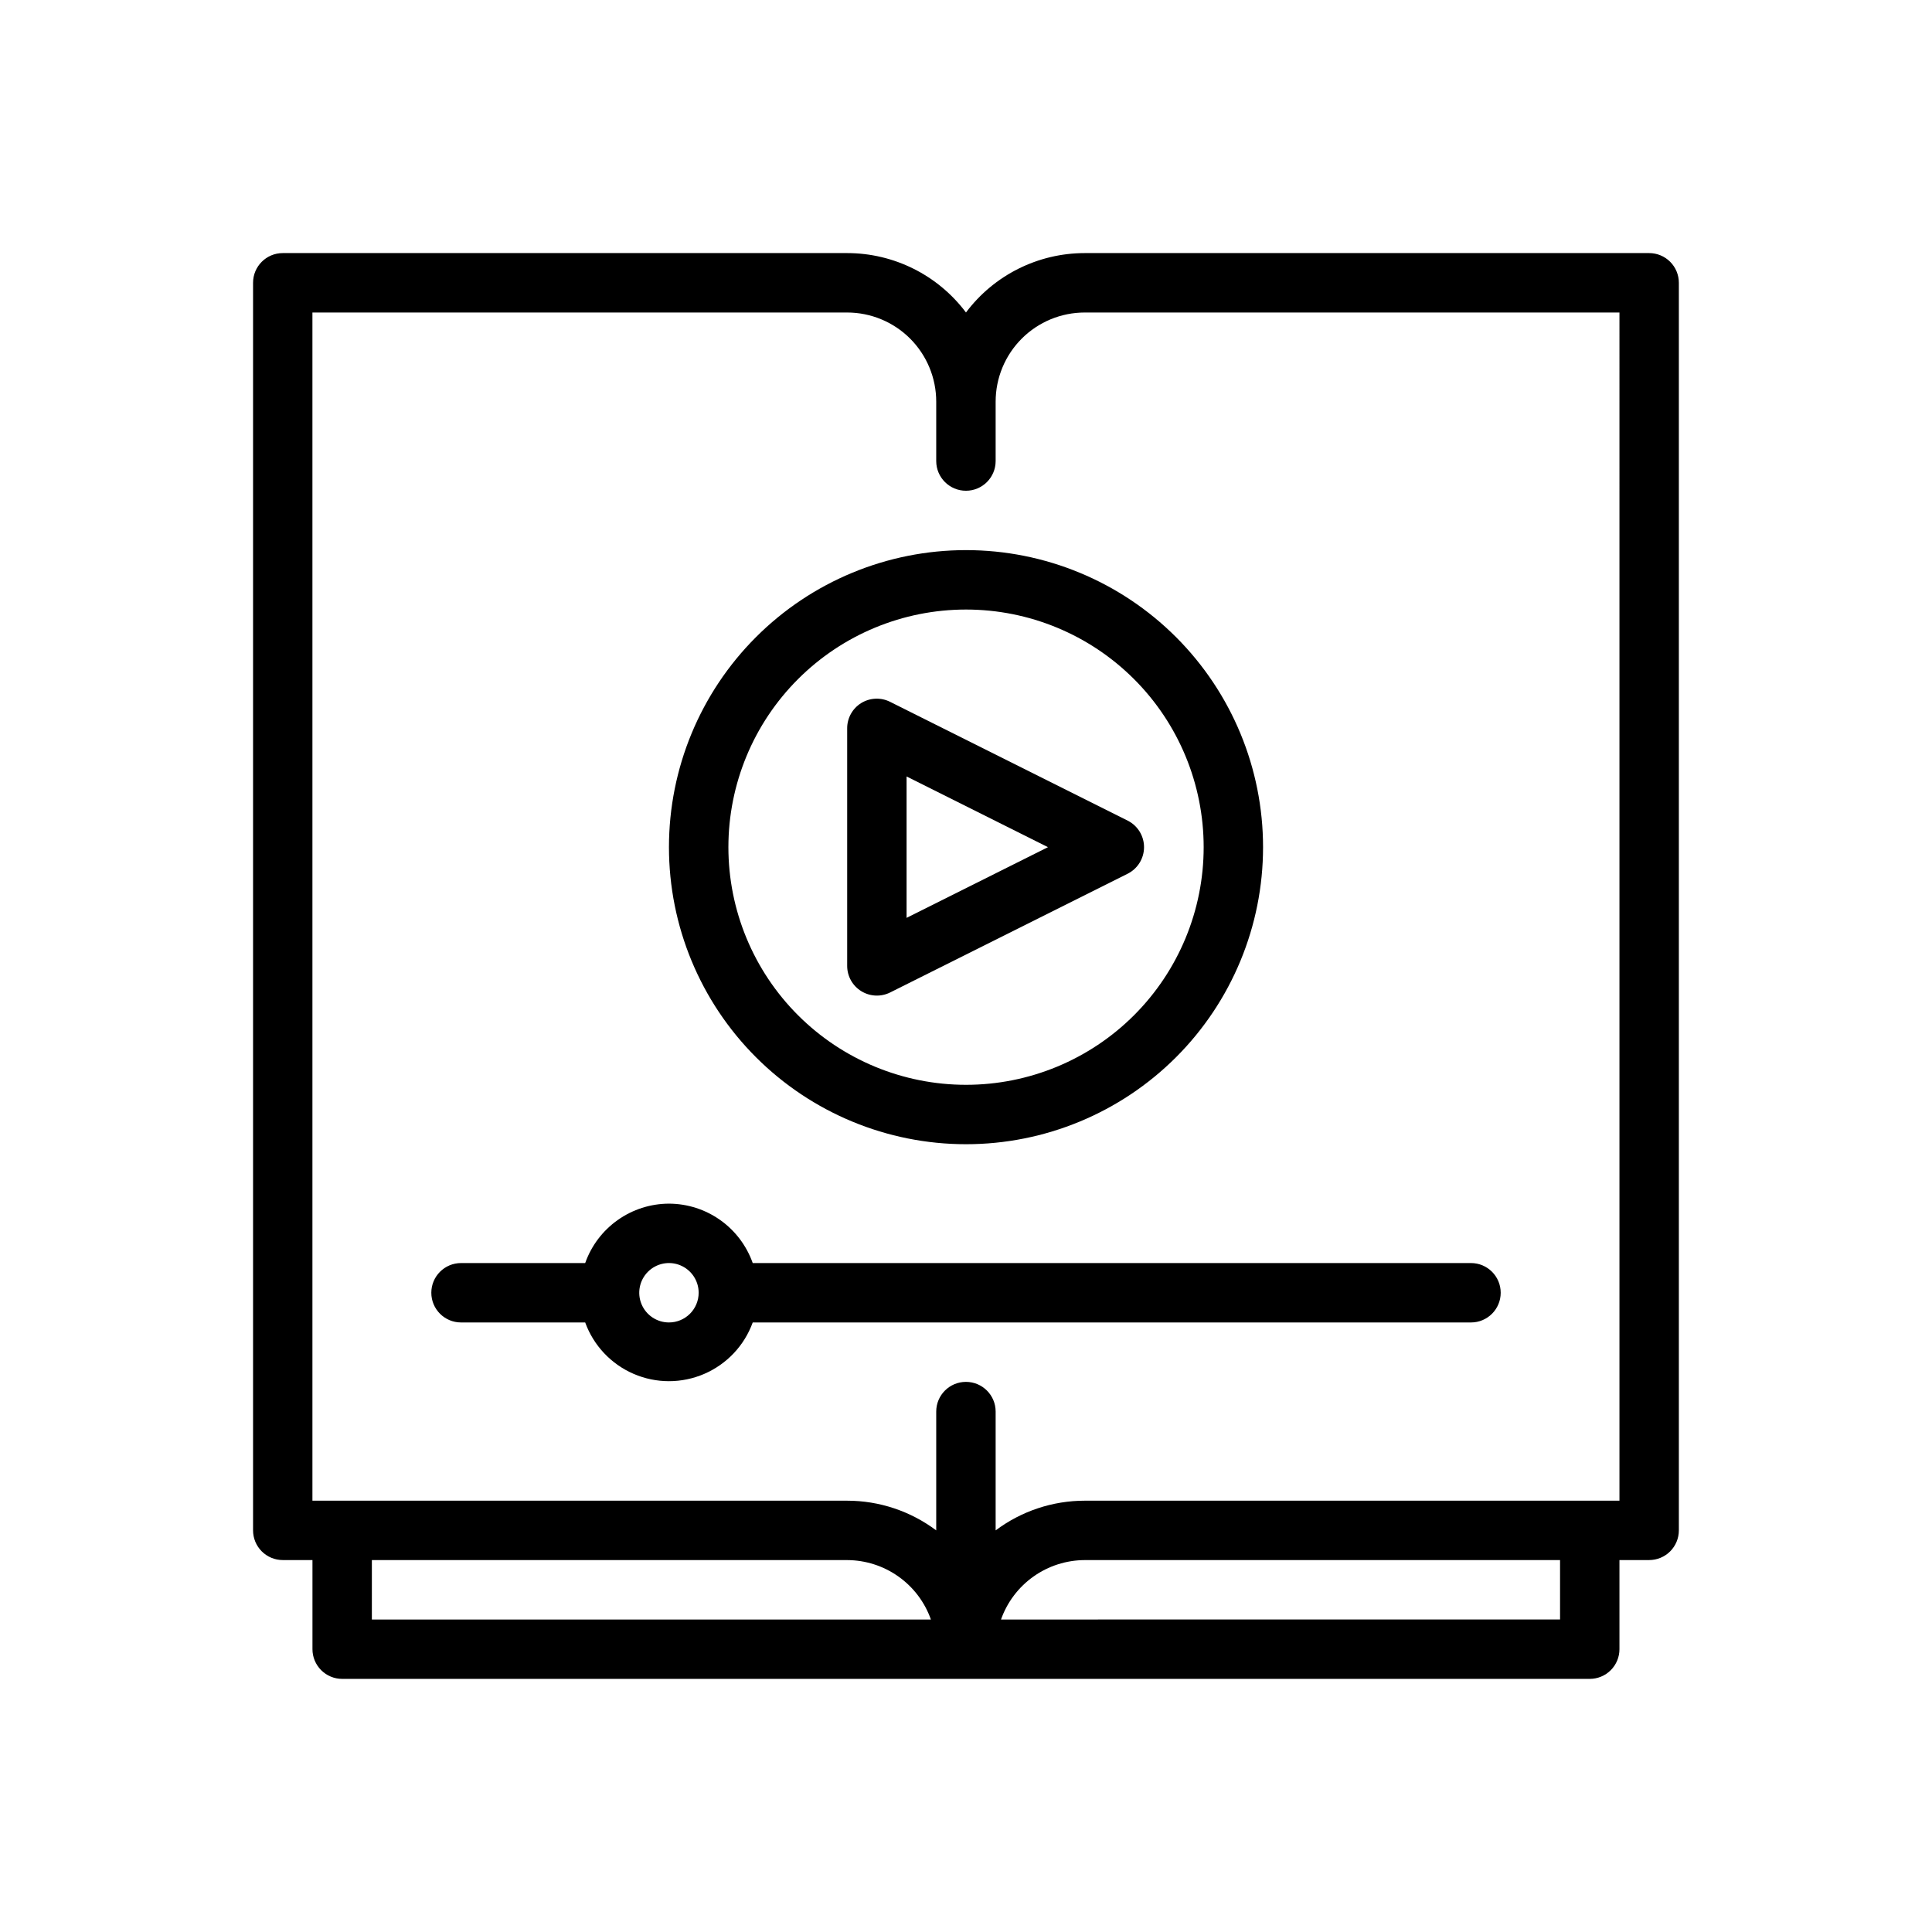 <?xml version="1.0" encoding="UTF-8"?>
<!-- Uploaded to: SVG Repo, www.svgrepo.com, Generator: SVG Repo Mixer Tools -->
<svg fill="#000000" width="800px" height="800px" version="1.1" viewBox="144 144 512 512" xmlns="http://www.w3.org/2000/svg">
 <g>
  <path d="m321.28 462.98c-4.871 0.012-9.621 1.531-13.594 4.352-3.977 2.816-6.981 6.797-8.605 11.391h-32.902c-4.348 0-7.875 3.523-7.875 7.871s3.527 7.871 7.875 7.871h32.906-0.004c2.223 6.117 6.867 11.047 12.84 13.625 5.973 2.582 12.746 2.582 18.719 0 5.977-2.578 10.621-7.508 12.84-13.625h190.35c4.348 0 7.871-3.523 7.871-7.871s-3.523-7.871-7.871-7.871h-190.35c-1.625-4.594-4.629-8.574-8.602-11.391-3.977-2.82-8.723-4.34-13.598-4.352zm0 31.488v-0.004c-3.184 0-6.055-1.918-7.273-4.859-1.219-2.941-0.543-6.324 1.707-8.578 2.254-2.25 5.637-2.926 8.578-1.707 2.941 1.219 4.859 4.09 4.859 7.273 0 2.09-0.828 4.09-2.305 5.566s-3.477 2.305-5.566 2.305z"/>
  <path d="m372.21 330.33c-2.309 1.441-3.707 3.969-3.699 6.691v62.977c0.008 2.727 1.426 5.258 3.754 6.684 2.324 1.426 5.223 1.547 7.66 0.32l62.977-31.488c2.629-1.348 4.281-4.051 4.281-7.004 0-2.957-1.652-5.66-4.281-7.008l-62.977-31.488c-2.449-1.25-5.375-1.129-7.715 0.316zm12.043 19.441 37.473 18.738-37.473 18.734z"/>
  <path d="m321.28 368.51c0 20.875 8.293 40.898 23.059 55.664 14.762 14.762 34.785 23.055 55.664 23.055 20.875 0 40.898-8.293 55.664-23.055 14.762-14.766 23.055-34.789 23.055-55.664 0-20.879-8.293-40.902-23.055-55.664-14.766-14.766-34.789-23.059-55.664-23.059-20.879 0-40.902 8.293-55.664 23.059-14.766 14.762-23.059 34.785-23.059 55.664zm141.7 0h0.004c0 16.699-6.637 32.719-18.445 44.531-11.812 11.809-27.832 18.445-44.531 18.445-16.703 0-32.723-6.637-44.531-18.445-11.812-11.812-18.445-27.832-18.445-44.531 0-16.703 6.633-32.723 18.445-44.531 11.809-11.812 27.828-18.445 44.531-18.445 16.699 0 32.719 6.633 44.531 18.445 11.809 11.809 18.445 27.828 18.445 44.531z"/>
  <path d="m581.05 211.07h-149.57c-12.391 0-24.055 5.832-31.488 15.742-7.434-9.91-19.102-15.742-31.488-15.742h-149.57c-4.348 0-7.871 3.523-7.871 7.871v330.62c0 2.09 0.828 4.09 2.305 5.566 1.477 1.477 3.481 2.305 5.566 2.305h7.871v23.617c0 2.09 0.832 4.09 2.309 5.566 1.477 1.477 3.477 2.305 5.566 2.305h330.62c2.086 0 4.09-0.828 5.566-2.305 1.477-1.477 2.305-3.477 2.305-5.566v-23.617h7.871c2.09 0 4.09-0.828 5.566-2.305 1.477-1.477 2.305-3.477 2.305-5.566v-330.62c0-2.086-0.828-4.09-2.305-5.566-1.477-1.477-3.477-2.305-5.566-2.305zm-338.5 346.37h125.95c4.871 0.016 9.621 1.535 13.594 4.356 3.977 2.816 6.981 6.797 8.605 11.391h-148.15zm314.88 15.742-148.15 0.004c1.621-4.594 4.629-8.574 8.602-11.391 3.977-2.82 8.723-4.34 13.598-4.356h125.95zm15.742-31.488-141.7 0.004c-8.52 0-16.805 2.762-23.617 7.871v-31.488c0-4.348-3.523-7.871-7.871-7.871s-7.875 3.523-7.875 7.871v31.488c-6.812-5.109-15.098-7.871-23.613-7.871h-141.7v-314.88h141.7c6.262 0 12.27 2.488 16.699 6.918 4.426 4.43 6.914 10.438 6.914 16.699v15.746c0 4.348 3.527 7.871 7.875 7.871s7.871-3.523 7.871-7.871v-15.746c0-6.262 2.488-12.27 6.918-16.699 4.426-4.43 10.434-6.918 16.699-6.918h141.7z"/>
 </g>
</svg>